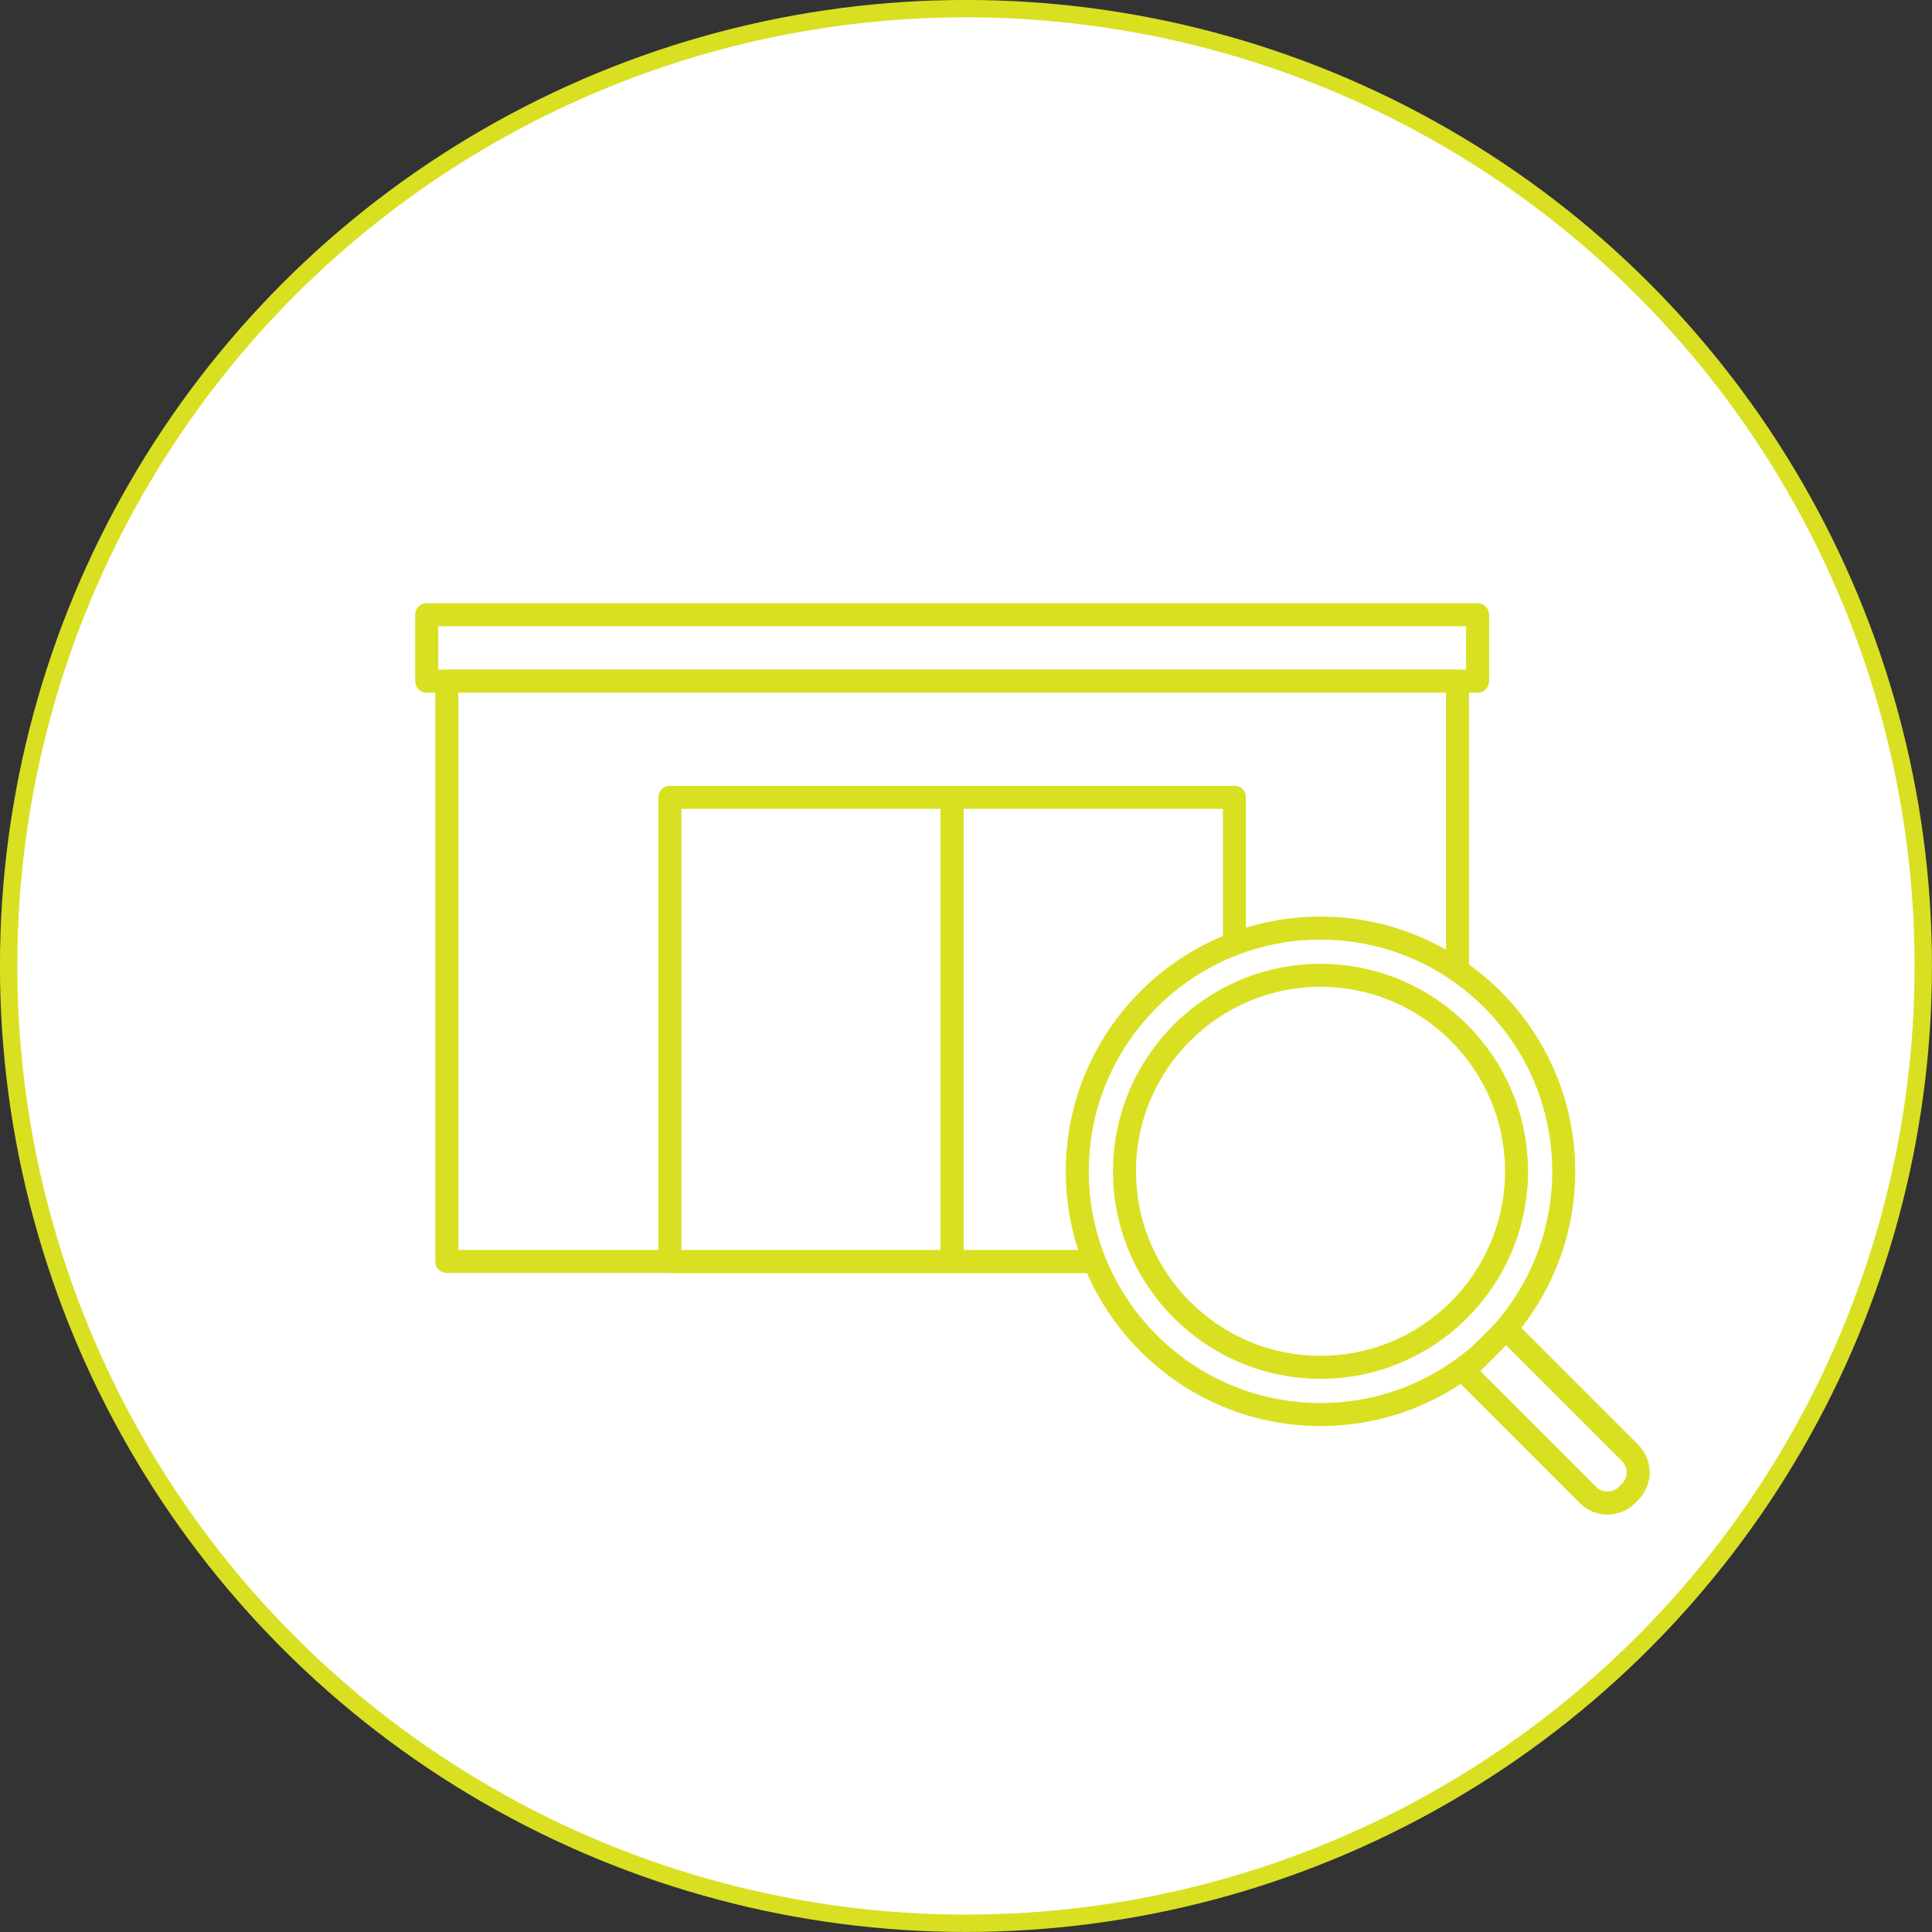 <?xml version="1.0" encoding="UTF-8"?><svg id="_レイヤー_2" xmlns="http://www.w3.org/2000/svg" width="239.33" height="239.33" viewBox="0 0 239.33 239.33"><rect x="0" y="0" width="239.33" height="239.33" fill="#333333" stroke="none"/><defs><style>.cls-1,.cls-2,.cls-3,.cls-4{stroke-linecap:round;stroke-linejoin:round;}.cls-1,.cls-2,.cls-4{stroke:#d9e021;}.cls-1,.cls-3{fill:none;}.cls-1,.cls-4{stroke-width:2.85px;}.cls-2{stroke-width:2.15px;}.cls-2,.cls-4,.cls-5{fill:#fff;}.cls-3{stroke:gray;stroke-width:.22px;}.cls-5{stroke-width:0px;}</style></defs><g id="_レイヤー_1-2"><circle class="cls-2" cx="119.66" cy="119.66" r="118.59"/><rect class="cls-4" x="52.86" y="76.15" width="130.18" height="8.23"/><rect class="cls-4" x="55.35" y="84.38" width="125.2" height="71.89"/><rect class="cls-5" x="82.98" y="98.77" width="34.97" height="57.5"/><rect class="cls-5" x="117.95" y="98.77" width="34.97" height="57.5"/><rect class="cls-3" x="82.98" y="98.77" width="34.97" height="57.5"/><rect class="cls-3" x="117.95" y="98.77" width="34.97" height="57.5"/><rect class="cls-1" x="82.98" y="98.77" width="34.97" height="57.5"/><rect class="cls-1" x="117.95" y="98.77" width="34.97" height="57.5"/><path id="line" class="cls-4" d="M163.58,175.23c-16.62,0-30.13-13.52-30.13-30.13s13.52-30.13,30.13-30.13,30.13,13.52,30.13,30.13-13.52,30.13-30.13,30.13Z"/><path id="line-2" class="cls-4" d="M163.58,169.38c-13.39,0-24.28-10.89-24.28-24.28s10.89-24.28,24.28-24.28,24.28,10.89,24.28,24.28-10.89,24.28-24.28,24.28Z"/><path class="cls-4" d="M180.3,172.44h21.72c1.87,0,3.4,1.52,3.4,3.4v.57c0,1.87-1.52,3.4-3.4,3.4h-21.72v-7.37h0Z" transform="translate(181.02 -84.79) rotate(45)"/></g></svg>